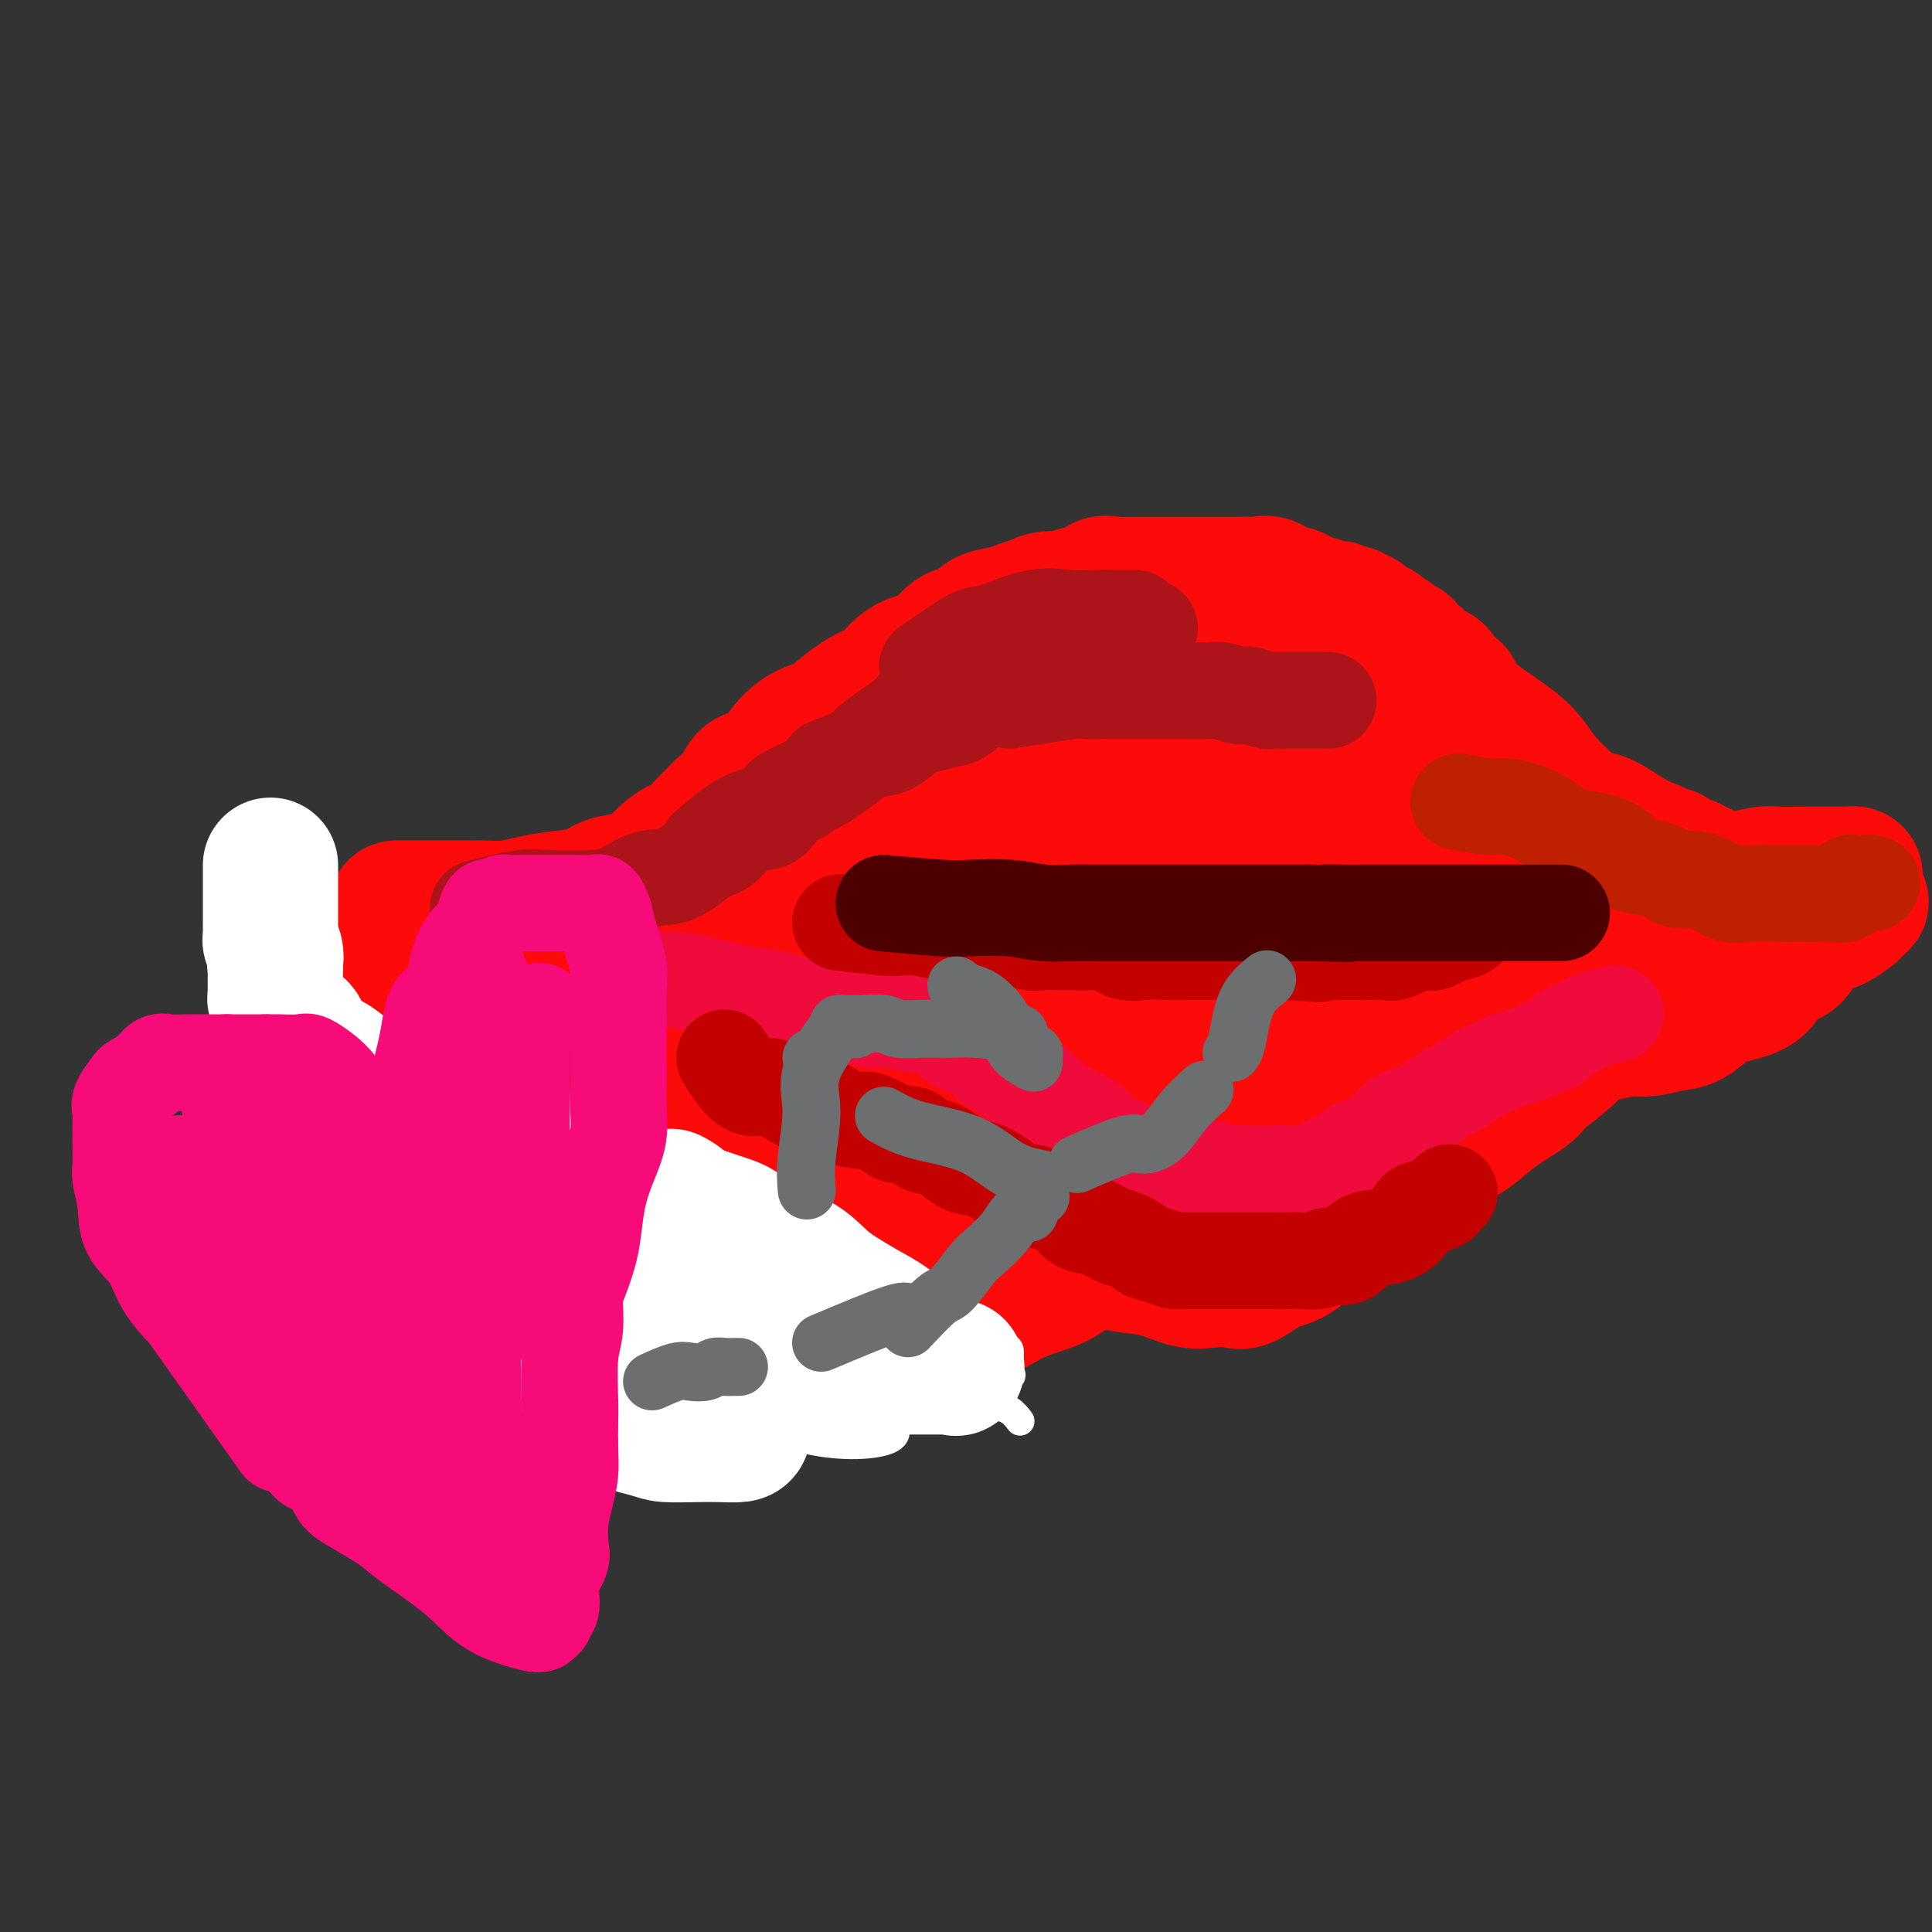 <svg viewBox='0 0 400 400' version='1.1' xmlns='http://www.w3.org/2000/svg' xmlns:xlink='http://www.w3.org/1999/xlink'><rect x="0" y="0" width="400" height="400" fill="#333333" stroke="none"/><g fill='none' stroke='#AD1419' stroke-width='20' stroke-linecap='round' stroke-linejoin='round'><path d='M116,201c3.352,-1.535 6.705,-3.070 9,-4c2.295,-0.930 3.533,-1.255 5,-2c1.467,-0.745 3.163,-1.911 5,-3c1.837,-1.089 3.814,-2.100 6,-3c2.186,-0.900 4.582,-1.687 6,-3c1.418,-1.313 1.859,-3.152 3,-4c1.141,-0.848 2.981,-0.706 4,-1c1.019,-0.294 1.218,-1.024 2,-2c0.782,-0.976 2.146,-2.197 3,-3c0.854,-0.803 1.196,-1.186 2,-2c0.804,-0.814 2.068,-2.057 3,-3c0.932,-0.943 1.532,-1.586 2,-2c0.468,-0.414 0.806,-0.600 1,-1c0.194,-0.400 0.245,-1.013 1,-2c0.755,-0.987 2.215,-2.348 3,-3c0.785,-0.652 0.894,-0.596 1,-1c0.106,-0.404 0.207,-1.267 1,-2c0.793,-0.733 2.278,-1.334 3,-2c0.722,-0.666 0.683,-1.397 1,-2c0.317,-0.603 0.992,-1.079 2,-2c1.008,-0.921 2.348,-2.286 3,-3c0.652,-0.714 0.615,-0.775 1,-1c0.385,-0.225 1.193,-0.612 2,-1'/><path d='M185,149c4.914,-5.051 1.698,-1.678 1,-1c-0.698,0.678 1.122,-1.339 2,-2c0.878,-0.661 0.815,0.033 1,0c0.185,-0.033 0.617,-0.793 1,-1c0.383,-0.207 0.716,0.141 1,0c0.284,-0.141 0.519,-0.770 1,-1c0.481,-0.230 1.206,-0.062 2,0c0.794,0.062 1.655,0.018 2,0c0.345,-0.018 0.172,-0.009 0,0'/></g>
<g fill='none' stroke='#FD0A0A' stroke-width='28' stroke-linecap='round' stroke-linejoin='round'><path d='M82,188c3.539,0.000 7.079,0.001 9,0c1.921,-0.001 2.224,-0.003 3,0c0.776,0.003 2.025,0.012 3,0c0.975,-0.012 1.675,-0.044 3,0c1.325,0.044 3.276,0.162 5,0c1.724,-0.162 3.220,-0.606 5,-1c1.780,-0.394 3.845,-0.737 6,-1c2.155,-0.263 4.400,-0.444 6,-1c1.600,-0.556 2.554,-1.487 4,-2c1.446,-0.513 3.383,-0.608 5,-1c1.617,-0.392 2.912,-1.081 4,-2c1.088,-0.919 1.968,-2.066 3,-3c1.032,-0.934 2.215,-1.653 3,-2c0.785,-0.347 1.173,-0.322 2,-1c0.827,-0.678 2.092,-2.060 3,-3c0.908,-0.940 1.457,-1.440 2,-2c0.543,-0.560 1.078,-1.181 2,-2c0.922,-0.819 2.230,-1.837 3,-3c0.770,-1.163 1.002,-2.472 2,-3c0.998,-0.528 2.762,-0.276 4,-1c1.238,-0.724 1.949,-2.426 3,-4c1.051,-1.574 2.443,-3.021 4,-4c1.557,-0.979 3.278,-1.489 5,-2'/><path d='M171,150c7.193,-5.757 5.176,-4.148 5,-4c-0.176,0.148 1.489,-1.164 3,-2c1.511,-0.836 2.870,-1.196 4,-2c1.130,-0.804 2.032,-2.050 3,-3c0.968,-0.950 2.001,-1.603 3,-2c0.999,-0.397 1.962,-0.539 3,-1c1.038,-0.461 2.149,-1.240 3,-2c0.851,-0.760 1.442,-1.499 2,-2c0.558,-0.501 1.083,-0.764 2,-1c0.917,-0.236 2.227,-0.444 3,-1c0.773,-0.556 1.010,-1.459 2,-2c0.990,-0.541 2.734,-0.718 4,-1c1.266,-0.282 2.053,-0.668 3,-1c0.947,-0.332 2.053,-0.609 3,-1c0.947,-0.391 1.733,-0.897 3,-1c1.267,-0.103 3.014,0.197 4,0c0.986,-0.197 1.209,-0.890 2,-1c0.791,-0.110 2.149,0.363 3,0c0.851,-0.363 1.195,-1.561 2,-2c0.805,-0.439 2.072,-0.118 3,0c0.928,0.118 1.518,0.031 2,0c0.482,-0.031 0.858,-0.008 2,0c1.142,0.008 3.052,0.002 4,0c0.948,-0.002 0.935,-0.001 2,0c1.065,0.001 3.209,0.000 4,0c0.791,-0.000 0.229,-0.000 1,0c0.771,0.000 2.875,0.000 4,0c1.125,-0.000 1.271,-0.000 2,0c0.729,0.000 2.043,0.000 3,0c0.957,-0.000 1.559,-0.000 2,0c0.441,0.000 0.720,0.000 1,0'/><path d='M258,121c5.214,0.032 3.250,0.113 3,0c-0.250,-0.113 1.214,-0.418 2,0c0.786,0.418 0.893,1.561 1,2c0.107,0.439 0.213,0.174 1,0c0.787,-0.174 2.256,-0.258 3,0c0.744,0.258 0.763,0.858 1,1c0.237,0.142 0.694,-0.172 1,0c0.306,0.172 0.463,0.831 1,1c0.537,0.169 1.455,-0.152 2,0c0.545,0.152 0.719,0.776 1,1c0.281,0.224 0.671,0.046 1,0c0.329,-0.046 0.599,0.039 1,0c0.401,-0.039 0.933,-0.202 1,0c0.067,0.202 -0.333,0.770 0,1c0.333,0.230 1.398,0.122 2,0c0.602,-0.122 0.743,-0.258 1,0c0.257,0.258 0.632,0.909 1,1c0.368,0.091 0.728,-0.378 1,0c0.272,0.378 0.454,1.603 1,2c0.546,0.397 1.455,-0.034 2,0c0.545,0.034 0.727,0.533 1,1c0.273,0.467 0.636,0.904 1,1c0.364,0.096 0.728,-0.147 1,0c0.272,0.147 0.451,0.683 1,1c0.549,0.317 1.467,0.415 2,1c0.533,0.585 0.682,1.658 1,2c0.318,0.342 0.805,-0.045 1,0c0.195,0.045 0.097,0.523 0,1'/><path d='M293,137c2.206,1.500 1.220,0.251 1,0c-0.220,-0.251 0.327,0.496 1,1c0.673,0.504 1.474,0.767 2,1c0.526,0.233 0.777,0.438 1,1c0.223,0.562 0.419,1.483 1,2c0.581,0.517 1.548,0.630 2,1c0.452,0.370 0.388,0.996 1,2c0.612,1.004 1.902,2.385 4,4c2.098,1.615 5.006,3.465 7,5c1.994,1.535 3.073,2.754 4,4c0.927,1.246 1.703,2.519 3,4c1.297,1.481 3.115,3.168 4,4c0.885,0.832 0.837,0.807 1,1c0.163,0.193 0.536,0.605 1,1c0.464,0.395 1.017,0.774 2,1c0.983,0.226 2.395,0.300 4,1c1.605,0.700 3.404,2.028 5,3c1.596,0.972 2.991,1.589 4,2c1.009,0.411 1.632,0.618 2,1c0.368,0.382 0.480,0.940 1,1c0.520,0.060 1.449,-0.376 2,0c0.551,0.376 0.725,1.565 1,2c0.275,0.435 0.651,0.117 1,0c0.349,-0.117 0.671,-0.033 1,0c0.329,0.033 0.664,0.017 1,0'/><path d='M350,179c3.589,1.946 0.563,1.310 0,1c-0.563,-0.310 1.338,-0.293 2,0c0.662,0.293 0.085,0.862 0,1c-0.085,0.138 0.323,-0.155 1,0c0.677,0.155 1.622,0.759 2,1c0.378,0.241 0.189,0.121 0,0'/><path d='M334,191c3.381,-2.591 6.761,-5.181 9,-6c2.239,-0.819 3.335,0.134 5,0c1.665,-0.134 3.899,-1.357 6,-2c2.101,-0.643 4.071,-0.708 6,-1c1.929,-0.292 3.818,-0.810 5,-1c1.182,-0.190 1.658,-0.051 3,0c1.342,0.051 3.550,0.014 5,0c1.450,-0.014 2.144,-0.005 3,0c0.856,0.005 1.876,0.004 3,0c1.124,-0.004 2.354,-0.013 3,0c0.646,0.013 0.708,0.049 1,0c0.292,-0.049 0.813,-0.182 1,0c0.187,0.182 0.040,0.678 0,1c-0.040,0.322 0.028,0.471 0,1c-0.028,0.529 -0.151,1.437 0,2c0.151,0.563 0.575,0.782 1,1'/><path d='M385,186c0.521,0.947 0.323,0.814 0,1c-0.323,0.186 -0.770,0.692 -1,1c-0.230,0.308 -0.244,0.417 -1,1c-0.756,0.583 -2.255,1.641 -3,2c-0.745,0.359 -0.734,0.019 -1,0c-0.266,-0.019 -0.807,0.281 -2,1c-1.193,0.719 -3.038,1.855 -4,3c-0.962,1.145 -1.040,2.297 -2,3c-0.960,0.703 -2.802,0.955 -4,2c-1.198,1.045 -1.754,2.881 -3,4c-1.246,1.119 -3.183,1.519 -5,2c-1.817,0.481 -3.513,1.042 -5,2c-1.487,0.958 -2.766,2.313 -4,3c-1.234,0.687 -2.425,0.706 -4,1c-1.575,0.294 -3.536,0.863 -5,1c-1.464,0.137 -2.431,-0.160 -4,0c-1.569,0.160 -3.741,0.775 -5,1c-1.259,0.225 -1.606,0.061 -3,0c-1.394,-0.061 -3.833,-0.018 -5,0c-1.167,0.018 -1.060,0.012 -2,0c-0.940,-0.012 -2.927,-0.031 -4,0c-1.073,0.031 -1.232,0.113 -2,0c-0.768,-0.113 -2.144,-0.422 -3,0c-0.856,0.422 -1.192,1.575 -2,2c-0.808,0.425 -2.088,0.121 -3,0c-0.912,-0.121 -1.456,-0.061 -2,0'/><path d='M306,216c-7.115,0.790 -2.901,0.264 -2,0c0.901,-0.264 -1.510,-0.268 -3,0c-1.490,0.268 -2.060,0.808 -3,1c-0.940,0.192 -2.251,0.038 -3,0c-0.749,-0.038 -0.935,0.041 -2,0c-1.065,-0.041 -3.009,-0.204 -4,0c-0.991,0.204 -1.029,0.773 -2,1c-0.971,0.227 -2.876,0.112 -4,0c-1.124,-0.112 -1.467,-0.222 -2,0c-0.533,0.222 -1.257,0.776 -2,1c-0.743,0.224 -1.505,0.119 -2,0c-0.495,-0.119 -0.721,-0.253 -1,0c-0.279,0.253 -0.610,0.894 -1,1c-0.390,0.106 -0.839,-0.323 -1,0c-0.161,0.323 -0.036,1.397 0,2c0.036,0.603 -0.018,0.736 0,1c0.018,0.264 0.108,0.658 0,1c-0.108,0.342 -0.414,0.630 -1,1c-0.586,0.370 -1.453,0.820 -2,1c-0.547,0.180 -0.773,0.090 -1,0'/><path d='M270,226c-1.077,1.418 -0.769,1.465 -1,2c-0.231,0.535 -1.002,1.560 -2,2c-0.998,0.440 -2.224,0.295 -3,1c-0.776,0.705 -1.103,2.258 -2,3c-0.897,0.742 -2.364,0.672 -3,1c-0.636,0.328 -0.440,1.054 -1,2c-0.560,0.946 -1.876,2.111 -3,3c-1.124,0.889 -2.055,1.502 -3,2c-0.945,0.498 -1.903,0.879 -3,2c-1.097,1.121 -2.333,2.980 -4,4c-1.667,1.020 -3.766,1.201 -5,2c-1.234,0.799 -1.604,2.218 -3,4c-1.396,1.782 -3.817,3.928 -6,5c-2.183,1.072 -4.129,1.070 -6,2c-1.871,0.930 -3.669,2.790 -6,4c-2.331,1.210 -5.197,1.768 -8,3c-2.803,1.232 -5.545,3.138 -8,4c-2.455,0.862 -4.623,0.680 -7,1c-2.377,0.320 -4.963,1.144 -8,2c-3.037,0.856 -6.527,1.746 -9,2c-2.473,0.254 -3.930,-0.128 -6,0c-2.070,0.128 -4.752,0.766 -7,1c-2.248,0.234 -4.063,0.063 -6,0c-1.937,-0.063 -3.998,-0.017 -6,0c-2.002,0.017 -3.946,0.005 -6,0c-2.054,-0.005 -4.218,-0.003 -6,0c-1.782,0.003 -3.182,0.006 -5,0c-1.818,-0.006 -4.054,-0.022 -6,0c-1.946,0.022 -3.601,0.083 -5,0c-1.399,-0.083 -2.543,-0.309 -4,-1c-1.457,-0.691 -3.229,-1.845 -5,-3'/><path d='M117,274c-2.312,-0.767 -3.591,-0.684 -5,-1c-1.409,-0.316 -2.947,-1.029 -4,-2c-1.053,-0.971 -1.621,-2.198 -3,-3c-1.379,-0.802 -3.568,-1.177 -5,-2c-1.432,-0.823 -2.106,-2.092 -3,-3c-0.894,-0.908 -2.007,-1.455 -3,-2c-0.993,-0.545 -1.864,-1.090 -3,-2c-1.136,-0.910 -2.535,-2.186 -4,-3c-1.465,-0.814 -2.994,-1.166 -4,-2c-1.006,-0.834 -1.488,-2.150 -2,-3c-0.512,-0.850 -1.053,-1.233 -2,-2c-0.947,-0.767 -2.299,-1.916 -3,-3c-0.701,-1.084 -0.751,-2.103 -1,-3c-0.249,-0.897 -0.696,-1.674 -1,-3c-0.304,-1.326 -0.463,-3.203 -1,-5c-0.537,-1.797 -1.450,-3.515 -2,-5c-0.550,-1.485 -0.736,-2.737 -1,-4c-0.264,-1.263 -0.607,-2.537 -1,-4c-0.393,-1.463 -0.837,-3.117 -1,-4c-0.163,-0.883 -0.045,-0.997 0,-2c0.045,-1.003 0.016,-2.896 0,-4c-0.016,-1.104 -0.018,-1.420 0,-2c0.018,-0.580 0.056,-1.423 0,-2c-0.056,-0.577 -0.207,-0.886 0,-1c0.207,-0.114 0.774,-0.033 1,0c0.226,0.033 0.113,0.016 0,0'/><path d='M80,205c1.991,0.880 3.983,1.760 5,2c1.017,0.240 1.060,-0.161 1,0c-0.060,0.161 -0.223,0.883 0,1c0.223,0.117 0.833,-0.371 1,0c0.167,0.371 -0.109,1.600 0,2c0.109,0.400 0.603,-0.029 1,0c0.397,0.029 0.699,0.514 1,1'/><path d='M89,211c1.794,0.884 1.779,0.095 2,0c0.221,-0.095 0.679,0.503 1,1c0.321,0.497 0.507,0.893 1,1c0.493,0.107 1.293,-0.073 2,0c0.707,0.073 1.319,0.401 2,1c0.681,0.599 1.429,1.469 2,2c0.571,0.531 0.965,0.724 2,1c1.035,0.276 2.712,0.637 4,1c1.288,0.363 2.187,0.728 3,1c0.813,0.272 1.538,0.451 3,1c1.462,0.549 3.660,1.466 5,2c1.340,0.534 1.822,0.683 3,1c1.178,0.317 3.052,0.802 5,1c1.948,0.198 3.969,0.110 5,0c1.031,-0.110 1.070,-0.241 2,0c0.930,0.241 2.750,0.856 4,1c1.250,0.144 1.930,-0.183 3,0c1.070,0.183 2.531,0.875 4,1c1.469,0.125 2.948,-0.317 4,0c1.052,0.317 1.678,1.392 3,2c1.322,0.608 3.340,0.748 5,1c1.660,0.252 2.964,0.616 4,1c1.036,0.384 1.805,0.787 3,1c1.195,0.213 2.815,0.235 4,1c1.185,0.765 1.933,2.273 3,3c1.067,0.727 2.451,0.674 4,1c1.549,0.326 3.263,1.032 5,2c1.737,0.968 3.496,2.198 5,3c1.504,0.802 2.751,1.178 4,2c1.249,0.822 2.500,2.092 4,3c1.500,0.908 3.250,1.454 5,2'/><path d='M195,248c5.106,2.911 2.871,2.188 3,2c0.129,-0.188 2.623,0.159 4,1c1.377,0.841 1.638,2.176 3,3c1.362,0.824 3.825,1.138 6,2c2.175,0.862 4.061,2.271 6,3c1.939,0.729 3.932,0.777 6,1c2.068,0.223 4.212,0.620 6,1c1.788,0.380 3.221,0.742 5,1c1.779,0.258 3.906,0.412 6,1c2.094,0.588 4.156,1.611 6,2c1.844,0.389 3.471,0.143 5,0c1.529,-0.143 2.959,-0.183 4,0c1.041,0.183 1.693,0.589 3,0c1.307,-0.589 3.268,-2.173 5,-3c1.732,-0.827 3.235,-0.896 5,-2c1.765,-1.104 3.793,-3.243 6,-5c2.207,-1.757 4.592,-3.132 6,-4c1.408,-0.868 1.840,-1.230 3,-2c1.160,-0.770 3.048,-1.950 5,-3c1.952,-1.050 3.967,-1.970 5,-3c1.033,-1.030 1.085,-2.168 2,-3c0.915,-0.832 2.693,-1.357 4,-2c1.307,-0.643 2.142,-1.406 3,-2c0.858,-0.594 1.737,-1.021 3,-2c1.263,-0.979 2.909,-2.512 5,-4c2.091,-1.488 4.625,-2.932 6,-4c1.375,-1.068 1.589,-1.758 3,-3c1.411,-1.242 4.017,-3.034 6,-5c1.983,-1.966 3.341,-4.106 5,-6c1.659,-1.894 3.617,-3.541 5,-5c1.383,-1.459 2.192,-2.729 3,-4'/><path d='M338,203c4.333,-4.476 4.167,-4.166 5,-5c0.833,-0.834 2.667,-2.811 4,-4c1.333,-1.189 2.167,-1.589 3,-2c0.833,-0.411 1.667,-0.832 2,-1c0.333,-0.168 0.167,-0.084 0,0'/><path d='M228,206c-7.417,-0.423 -14.834,-0.847 -20,-1c-5.166,-0.153 -8.081,-0.037 -11,0c-2.919,0.037 -5.843,-0.006 -9,0c-3.157,0.006 -6.547,0.063 -9,0c-2.453,-0.063 -3.970,-0.244 -5,-1c-1.030,-0.756 -1.574,-2.086 -2,-3c-0.426,-0.914 -0.733,-1.413 0,-3c0.733,-1.587 2.505,-4.263 7,-6c4.495,-1.737 11.713,-2.537 19,-3c7.287,-0.463 14.643,-0.590 22,0c7.357,0.590 14.713,1.895 20,3c5.287,1.105 8.503,2.008 11,3c2.497,0.992 4.275,2.073 5,3c0.725,0.927 0.398,1.701 0,3c-0.398,1.299 -0.867,3.124 -7,4c-6.133,0.876 -17.931,0.802 -29,1c-11.069,0.198 -21.408,0.670 -31,-2c-9.592,-2.670 -18.435,-8.480 -25,-11c-6.565,-2.520 -10.850,-1.751 -14,-2c-3.150,-0.249 -5.163,-1.516 -6,-2c-0.837,-0.484 -0.498,-0.183 -1,0c-0.502,0.183 -1.845,0.249 3,0c4.845,-0.249 15.877,-0.813 24,0c8.123,0.813 13.338,3.001 20,6c6.662,2.999 14.772,6.807 21,9c6.228,2.193 10.575,2.770 14,4c3.425,1.230 5.929,3.114 7,4c1.071,0.886 0.710,0.774 1,2c0.290,1.226 1.232,3.792 -4,5c-5.232,1.208 -16.638,1.060 -27,1c-10.362,-0.060 -19.681,-0.030 -29,0'/><path d='M173,220c-12.469,-0.043 -15.641,-0.650 -21,-3c-5.359,-2.350 -12.906,-6.444 -18,-9c-5.094,-2.556 -7.735,-3.574 -10,-5c-2.265,-1.426 -4.154,-3.258 -5,-5c-0.846,-1.742 -0.648,-3.393 -1,-5c-0.352,-1.607 -1.252,-3.171 2,-4c3.252,-0.829 10.657,-0.922 18,-1c7.343,-0.078 14.624,-0.142 21,1c6.376,1.142 11.848,3.489 26,9c14.152,5.511 36.985,14.185 48,19c11.015,4.815 10.211,5.771 10,7c-0.211,1.229 0.171,2.730 1,4c0.829,1.270 2.107,2.310 -3,3c-5.107,0.690 -16.597,1.029 -26,0c-9.403,-1.029 -16.719,-3.426 -27,-8c-10.281,-4.574 -23.527,-11.324 -32,-15c-8.473,-3.676 -12.172,-4.279 -16,-5c-3.828,-0.721 -7.784,-1.560 -12,-2c-4.216,-0.440 -8.693,-0.482 -8,0c0.693,0.482 6.557,1.487 14,2c7.443,0.513 16.464,0.534 27,1c10.536,0.466 22.587,1.377 34,3c11.413,1.623 22.188,3.957 33,6c10.812,2.043 21.661,3.795 30,5c8.339,1.205 14.168,1.863 19,2c4.832,0.137 8.666,-0.247 11,0c2.334,0.247 3.167,1.123 4,2'/><path d='M292,222c16.110,2.562 7.884,1.468 -1,1c-8.884,-0.468 -18.428,-0.309 -26,0c-7.572,0.309 -13.173,0.766 -20,1c-6.827,0.234 -14.879,0.243 -22,0c-7.121,-0.243 -13.312,-0.738 -19,-4c-5.688,-3.262 -10.875,-9.292 -14,-14c-3.125,-4.708 -4.188,-8.094 -5,-12c-0.812,-3.906 -1.373,-8.331 0,-12c1.373,-3.669 4.681,-6.582 9,-9c4.319,-2.418 9.650,-4.341 15,-5c5.350,-0.659 10.718,-0.055 16,0c5.282,0.055 10.476,-0.441 14,0c3.524,0.441 5.378,1.818 7,3c1.622,1.182 3.013,2.168 4,6c0.987,3.832 1.571,10.511 0,16c-1.571,5.489 -5.298,9.787 -10,14c-4.702,4.213 -10.380,8.340 -17,10c-6.620,1.660 -14.182,0.852 -19,0c-4.818,-0.852 -6.891,-1.747 -10,-5c-3.109,-3.253 -7.253,-8.865 -9,-14c-1.747,-5.135 -1.096,-9.793 0,-15c1.096,-5.207 2.637,-10.962 7,-16c4.363,-5.038 11.546,-9.360 18,-13c6.454,-3.640 12.178,-6.598 19,-8c6.822,-1.402 14.742,-1.248 22,-1c7.258,0.248 13.853,0.591 19,3c5.147,2.409 8.846,6.886 12,12c3.154,5.114 5.763,10.866 7,16c1.237,5.134 1.102,9.652 0,15c-1.102,5.348 -3.172,11.528 -7,16c-3.828,4.472 -9.414,7.236 -15,10'/><path d='M267,217c-6.442,2.224 -15.046,2.783 -24,0c-8.954,-2.783 -18.259,-8.908 -26,-17c-7.741,-8.092 -13.918,-18.152 -18,-25c-4.082,-6.848 -6.070,-10.483 -7,-14c-0.930,-3.517 -0.803,-6.917 -1,-9c-0.197,-2.083 -0.720,-2.849 1,-4c1.720,-1.151 5.681,-2.689 13,-3c7.319,-0.311 17.994,0.603 27,3c9.006,2.397 16.342,6.276 23,10c6.658,3.724 12.637,7.293 19,11c6.363,3.707 13.108,7.551 18,11c4.892,3.449 7.930,6.504 10,9c2.070,2.496 3.172,4.434 4,6c0.828,1.566 1.381,2.761 0,5c-1.381,2.239 -4.697,5.524 -11,7c-6.303,1.476 -15.593,1.143 -25,0c-9.407,-1.143 -18.931,-3.098 -26,-6c-7.069,-2.902 -11.683,-6.753 -15,-9c-3.317,-2.247 -5.338,-2.890 -6,-4c-0.662,-1.110 0.036,-2.686 0,-5c-0.036,-2.314 -0.805,-5.366 5,-7c5.805,-1.634 18.185,-1.849 27,-2c8.815,-0.151 14.067,-0.238 21,0c6.933,0.238 15.547,0.803 22,2c6.453,1.197 10.743,3.028 14,5c3.257,1.972 5.479,4.084 7,6c1.521,1.916 2.341,3.635 3,6c0.659,2.365 1.156,5.376 0,8c-1.156,2.624 -3.965,4.860 -9,7c-5.035,2.140 -12.296,4.183 -21,4c-8.704,-0.183 -18.852,-2.591 -29,-5'/><path d='M263,207c-8.092,-3.063 -13.822,-8.219 -18,-12c-4.178,-3.781 -6.805,-6.187 -8,-8c-1.195,-1.813 -0.959,-3.035 -2,-5c-1.041,-1.965 -3.360,-4.674 0,-6c3.360,-1.326 12.399,-1.268 22,-1c9.601,0.268 19.765,0.746 28,2c8.235,1.254 14.542,3.283 20,5c5.458,1.717 10.069,3.122 14,4c3.931,0.878 7.183,1.230 9,2c1.817,0.770 2.198,1.959 3,3c0.802,1.041 2.023,1.934 0,3c-2.023,1.066 -7.290,2.303 -15,3c-7.710,0.697 -17.862,0.853 -29,0c-11.138,-0.853 -23.263,-2.714 -34,-5c-10.737,-2.286 -20.086,-4.998 -28,-7c-7.914,-2.002 -14.392,-3.295 -20,-4c-5.608,-0.705 -10.347,-0.824 -14,-1c-3.653,-0.176 -6.221,-0.411 -8,-1c-1.779,-0.589 -2.769,-1.531 -4,-2c-1.231,-0.469 -2.704,-0.463 -1,0c1.704,0.463 6.584,1.384 11,3c4.416,1.616 8.369,3.929 12,6c3.631,2.071 6.941,3.902 9,5c2.059,1.098 2.867,1.465 4,2c1.133,0.535 2.590,1.239 3,2c0.410,0.761 -0.227,1.580 0,2c0.227,0.420 1.319,0.443 -1,1c-2.319,0.557 -8.047,1.650 -14,0c-5.953,-1.650 -12.129,-6.043 -17,-9c-4.871,-2.957 -8.435,-4.479 -12,-6'/><path d='M173,183c-5.794,-3.058 -5.778,-3.202 -7,-4c-1.222,-0.798 -3.680,-2.250 -6,-4c-2.320,-1.750 -4.501,-3.797 -6,-5c-1.499,-1.203 -2.317,-1.563 -1,-2c1.317,-0.437 4.769,-0.950 9,0c4.231,0.950 9.239,3.362 14,5c4.761,1.638 9.273,2.503 13,4c3.727,1.497 6.670,3.628 10,5c3.330,1.372 7.047,1.986 10,3c2.953,1.014 5.141,2.427 7,4c1.859,1.573 3.388,3.307 4,4c0.612,0.693 0.306,0.347 0,0'/></g>
<g fill='none' stroke='#4E0000' stroke-width='6' stroke-linecap='round' stroke-linejoin='round'><path d='M129,198c4.874,0.959 9.748,1.917 12,3c2.252,1.083 1.882,2.290 3,3c1.118,0.710 3.725,0.922 6,1c2.275,0.078 4.217,0.021 6,0c1.783,-0.021 3.407,-0.006 5,0c1.593,0.006 3.156,0.002 4,0c0.844,-0.002 0.968,-0.000 2,0c1.032,0.000 2.972,0.000 4,0c1.028,-0.000 1.144,-0.001 2,0c0.856,0.001 2.451,0.004 4,0c1.549,-0.004 3.050,-0.014 5,0c1.950,0.014 4.347,0.053 6,0c1.653,-0.053 2.560,-0.199 4,-1c1.440,-0.801 3.412,-2.257 5,-3c1.588,-0.743 2.791,-0.771 4,-1c1.209,-0.229 2.423,-0.657 4,-1c1.577,-0.343 3.516,-0.600 5,-1c1.484,-0.400 2.511,-0.942 4,-1c1.489,-0.058 3.439,0.369 5,0c1.561,-0.369 2.732,-1.534 4,-2c1.268,-0.466 2.634,-0.233 4,0'/><path d='M227,195c6.940,-1.724 4.789,-1.034 5,-1c0.211,0.034 2.783,-0.587 5,-1c2.217,-0.413 4.079,-0.619 6,-1c1.921,-0.381 3.902,-0.938 6,-1c2.098,-0.062 4.315,0.372 6,0c1.685,-0.372 2.839,-1.550 4,-2c1.161,-0.450 2.328,-0.173 4,0c1.672,0.173 3.849,0.243 5,0c1.151,-0.243 1.275,-0.797 2,-1c0.725,-0.203 2.052,-0.054 3,0c0.948,0.054 1.517,0.015 2,0c0.483,-0.015 0.880,-0.005 2,0c1.120,0.005 2.961,0.006 4,0c1.039,-0.006 1.274,-0.018 2,0c0.726,0.018 1.941,0.065 3,0c1.059,-0.065 1.961,-0.243 3,0c1.039,0.243 2.216,0.906 3,1c0.784,0.094 1.177,-0.382 2,0c0.823,0.382 2.077,1.623 3,2c0.923,0.377 1.515,-0.109 2,0c0.485,0.109 0.862,0.814 1,1c0.138,0.186 0.038,-0.146 1,0c0.962,0.146 2.987,0.771 4,1c1.013,0.229 1.016,0.061 2,0c0.984,-0.061 2.950,-0.016 4,0c1.050,0.016 1.184,0.004 2,0c0.816,-0.004 2.315,-0.001 3,0c0.685,0.001 0.555,0.000 1,0c0.445,-0.000 1.466,-0.000 2,0c0.534,0.000 0.581,0.000 1,0c0.419,-0.000 1.209,-0.000 2,0'/><path d='M322,193c8.167,0.833 4.083,0.417 0,0'/></g>
<g fill='none' stroke='#FFFFFF' stroke-width='6' stroke-linecap='round' stroke-linejoin='round'><path d='M64,226c3.336,3.406 6.672,6.811 9,9c2.328,2.189 3.649,3.161 6,5c2.351,1.839 5.731,4.545 9,7c3.269,2.455 6.425,4.659 10,7c3.575,2.341 7.569,4.820 13,7c5.431,2.180 12.300,4.061 18,6c5.700,1.939 10.233,3.936 15,6c4.767,2.064 9.768,4.197 15,6c5.232,1.803 10.694,3.278 15,4c4.306,0.722 7.454,0.693 9,1c1.546,0.307 1.489,0.951 3,1c1.511,0.049 4.589,-0.497 3,0c-1.589,0.497 -7.846,2.038 -12,3c-4.154,0.962 -6.203,1.344 -11,2c-4.797,0.656 -12.340,1.584 -19,0c-6.660,-1.584 -12.438,-5.682 -18,-10c-5.562,-4.318 -10.908,-8.856 -16,-14c-5.092,-5.144 -9.928,-10.895 -13,-15c-3.072,-4.105 -4.378,-6.564 -6,-10c-1.622,-3.436 -3.558,-7.849 -5,-10c-1.442,-2.151 -2.388,-2.041 -3,-3c-0.612,-0.959 -0.889,-2.988 -1,-4c-0.111,-1.012 -0.055,-1.006 0,-1'/><path d='M85,223c-2.284,-4.124 -0.496,-0.435 1,1c1.496,1.435 2.698,0.614 6,2c3.302,1.386 8.704,4.977 14,8c5.296,3.023 10.487,5.476 16,9c5.513,3.524 11.348,8.117 15,11c3.652,2.883 5.122,4.055 7,6c1.878,1.945 4.164,4.662 6,6c1.836,1.338 3.222,1.296 4,2c0.778,0.704 0.950,2.154 1,3c0.050,0.846 -0.020,1.088 0,1c0.020,-0.088 0.130,-0.506 -3,0c-3.130,0.506 -9.499,1.935 -18,0c-8.501,-1.935 -19.132,-7.235 -26,-11c-6.868,-3.765 -9.972,-5.995 -13,-8c-3.028,-2.005 -5.979,-3.784 -8,-5c-2.021,-1.216 -3.113,-1.868 -4,-2c-0.887,-0.132 -1.568,0.256 -2,0c-0.432,-0.256 -0.614,-1.156 0,-2c0.614,-0.844 2.024,-1.634 6,0c3.976,1.634 10.519,5.691 17,10c6.481,4.309 12.901,8.871 18,13c5.099,4.129 8.878,7.825 12,10c3.122,2.175 5.588,2.829 7,4c1.412,1.171 1.770,2.860 2,4c0.230,1.140 0.331,1.730 1,3c0.669,1.270 1.905,3.220 -1,4c-2.905,0.780 -9.953,0.390 -17,0'/><path d='M126,292c-6.033,-0.001 -12.615,-0.005 -18,-2c-5.385,-1.995 -9.572,-5.981 -13,-9c-3.428,-3.019 -6.099,-5.071 -8,-7c-1.901,-1.929 -3.034,-3.736 -4,-6c-0.966,-2.264 -1.765,-4.986 -2,-7c-0.235,-2.014 0.095,-3.321 0,-4c-0.095,-0.679 -0.614,-0.732 1,-1c1.614,-0.268 5.361,-0.752 10,0c4.639,0.752 10.169,2.739 16,6c5.831,3.261 11.964,7.794 18,12c6.036,4.206 11.975,8.084 17,12c5.025,3.916 9.136,7.868 11,10c1.864,2.132 1.481,2.443 0,3c-1.481,0.557 -4.059,1.359 -10,0c-5.941,-1.359 -15.244,-4.879 -22,-9c-6.756,-4.121 -10.966,-8.844 -14,-12c-3.034,-3.156 -4.893,-4.746 -6,-6c-1.107,-1.254 -1.464,-2.172 -2,-3c-0.536,-0.828 -1.253,-1.567 0,-2c1.253,-0.433 4.476,-0.561 10,-1c5.524,-0.439 13.351,-1.191 21,0c7.649,1.191 15.122,4.323 21,7c5.878,2.677 10.161,4.898 14,7c3.839,2.102 7.233,4.083 10,6c2.767,1.917 4.907,3.768 6,5c1.093,1.232 1.138,1.846 2,3c0.862,1.154 2.540,2.849 0,4c-2.540,1.151 -9.297,1.757 -17,0c-7.703,-1.757 -16.351,-5.879 -25,-10'/><path d='M142,288c-7.306,-3.359 -13.072,-6.757 -18,-10c-4.928,-3.243 -9.018,-6.330 -12,-9c-2.982,-2.670 -4.856,-4.924 -6,-6c-1.144,-1.076 -1.558,-0.975 -2,-2c-0.442,-1.025 -0.910,-3.176 0,-4c0.910,-0.824 3.200,-0.321 8,0c4.800,0.321 12.109,0.461 19,2c6.891,1.539 13.363,4.476 19,7c5.637,2.524 10.438,4.636 15,6c4.562,1.364 8.886,1.979 12,3c3.114,1.021 5.018,2.447 7,4c1.982,1.553 4.044,3.233 5,4c0.956,0.767 0.808,0.622 0,1c-0.808,0.378 -2.275,1.278 -7,0c-4.725,-1.278 -12.706,-4.734 -20,-9c-7.294,-4.266 -13.899,-9.343 -18,-12c-4.101,-2.657 -5.697,-2.895 -7,-4c-1.303,-1.105 -2.312,-3.077 -3,-4c-0.688,-0.923 -1.056,-0.797 -2,-1c-0.944,-0.203 -2.466,-0.734 0,-1c2.466,-0.266 8.918,-0.269 14,0c5.082,0.269 8.794,0.808 13,2c4.206,1.192 8.907,3.037 14,5c5.093,1.963 10.579,4.043 15,6c4.421,1.957 7.778,3.791 11,6c3.222,2.209 6.309,4.794 8,6c1.691,1.206 1.986,1.033 2,2c0.014,0.967 -0.254,3.074 0,4c0.254,0.926 1.030,0.672 -1,1c-2.030,0.328 -6.866,1.236 -14,0c-7.134,-1.236 -16.567,-4.618 -26,-8'/><path d='M168,277c-6.760,-3.140 -10.661,-6.990 -14,-9c-3.339,-2.010 -6.118,-2.181 -8,-3c-1.882,-0.819 -2.869,-2.285 -4,-3c-1.131,-0.715 -2.407,-0.680 -2,-1c0.407,-0.320 2.496,-0.997 7,0c4.504,0.997 11.423,3.666 18,7c6.577,3.334 12.813,7.331 18,10c5.187,2.669 9.323,4.008 13,6c3.677,1.992 6.893,4.637 9,6c2.107,1.363 3.106,1.444 4,2c0.894,0.556 1.684,1.587 2,2c0.316,0.413 0.158,0.206 0,0'/></g>
<g fill='none' stroke='#FFFFFF' stroke-width='28' stroke-linecap='round' stroke-linejoin='round'><path d='M49,242c3.754,4.459 7.507,8.918 9,11c1.493,2.082 0.725,1.785 1,2c0.275,0.215 1.594,0.940 3,2c1.406,1.060 2.898,2.453 5,4c2.102,1.547 4.815,3.246 7,5c2.185,1.754 3.844,3.563 6,5c2.156,1.437 4.809,2.503 8,4c3.191,1.497 6.921,3.427 9,5c2.079,1.573 2.507,2.789 5,4c2.493,1.211 7.051,2.415 11,4c3.949,1.585 7.290,3.549 11,5c3.710,1.451 7.789,2.389 10,3c2.211,0.611 2.553,0.894 4,1c1.447,0.106 3.998,0.036 6,0c2.002,-0.036 3.453,-0.037 5,0c1.547,0.037 3.188,0.113 4,0c0.812,-0.113 0.796,-0.415 1,-1c0.204,-0.585 0.630,-1.453 0,-2c-0.630,-0.547 -2.315,-0.774 -4,-1'/><path d='M150,293c-2.645,-1.027 -7.257,-3.095 -12,-6c-4.743,-2.905 -9.619,-6.647 -14,-10c-4.381,-3.353 -8.269,-6.318 -12,-9c-3.731,-2.682 -7.306,-5.083 -10,-7c-2.694,-1.917 -4.509,-3.352 -7,-5c-2.491,-1.648 -5.659,-3.510 -8,-5c-2.341,-1.490 -3.856,-2.609 -6,-4c-2.144,-1.391 -4.917,-3.054 -7,-5c-2.083,-1.946 -3.477,-4.175 -5,-6c-1.523,-1.825 -3.176,-3.245 -5,-5c-1.824,-1.755 -3.818,-3.844 -5,-5c-1.182,-1.156 -1.553,-1.379 -2,-2c-0.447,-0.621 -0.969,-1.639 -1,-2c-0.031,-0.361 0.430,-0.064 1,0c0.570,0.064 1.249,-0.103 2,0c0.751,0.103 1.575,0.478 3,1c1.425,0.522 3.451,1.192 5,2c1.549,0.808 2.622,1.752 4,3c1.378,1.248 3.060,2.798 5,4c1.940,1.202 4.136,2.057 6,3c1.864,0.943 3.396,1.975 5,3c1.604,1.025 3.281,2.045 5,3c1.719,0.955 3.480,1.847 5,3c1.520,1.153 2.799,2.567 5,4c2.201,1.433 5.323,2.886 9,5c3.677,2.114 7.908,4.890 11,7c3.092,2.110 5.046,3.555 7,5'/><path d='M129,265c10.429,6.436 5.502,2.525 5,2c-0.502,-0.525 3.422,2.334 6,4c2.578,1.666 3.811,2.139 6,3c2.189,0.861 5.335,2.112 8,3c2.665,0.888 4.849,1.415 7,2c2.151,0.585 4.267,1.229 7,2c2.733,0.771 6.082,1.671 8,2c1.918,0.329 2.404,0.088 4,0c1.596,-0.088 4.301,-0.024 6,0c1.699,0.024 2.391,0.007 3,0c0.609,-0.007 1.133,-0.002 2,0c0.867,0.002 2.075,0.003 3,0c0.925,-0.003 1.565,-0.011 2,0c0.435,0.011 0.663,0.041 1,0c0.337,-0.041 0.783,-0.153 1,0c0.217,0.153 0.205,0.572 -1,0c-1.205,-0.572 -3.603,-2.134 -5,-3c-1.397,-0.866 -1.793,-1.034 -3,-2c-1.207,-0.966 -3.223,-2.728 -5,-4c-1.777,-1.272 -3.314,-2.054 -5,-3c-1.686,-0.946 -3.522,-2.057 -5,-3c-1.478,-0.943 -2.599,-1.719 -4,-3c-1.401,-1.281 -3.083,-3.067 -5,-4c-1.917,-0.933 -4.071,-1.013 -6,-2c-1.929,-0.987 -3.635,-2.881 -5,-4c-1.365,-1.119 -2.390,-1.463 -4,-2c-1.610,-0.537 -3.805,-1.269 -6,-2'/><path d='M144,251c-8.648,-5.356 -3.768,-2.748 -3,-2c0.768,0.748 -2.575,-0.366 -5,-1c-2.425,-0.634 -3.931,-0.789 -5,-1c-1.069,-0.211 -1.702,-0.479 -3,-1c-1.298,-0.521 -3.262,-1.296 -5,-2c-1.738,-0.704 -3.251,-1.336 -5,-2c-1.749,-0.664 -3.736,-1.361 -5,-2c-1.264,-0.639 -1.806,-1.222 -3,-2c-1.194,-0.778 -3.038,-1.753 -4,-2c-0.962,-0.247 -1.040,0.232 -2,0c-0.960,-0.232 -2.802,-1.176 -4,-2c-1.198,-0.824 -1.751,-1.528 -3,-2c-1.249,-0.472 -3.195,-0.711 -5,-1c-1.805,-0.289 -3.468,-0.628 -5,-1c-1.532,-0.372 -2.932,-0.776 -4,-1c-1.068,-0.224 -1.804,-0.268 -3,-1c-1.196,-0.732 -2.853,-2.151 -4,-3c-1.147,-0.849 -1.785,-1.129 -3,-2c-1.215,-0.871 -3.006,-2.335 -4,-3c-0.994,-0.665 -1.191,-0.533 -2,-1c-0.809,-0.467 -2.230,-1.533 -3,-2c-0.770,-0.467 -0.890,-0.335 -1,-1c-0.110,-0.665 -0.212,-2.129 -1,-3c-0.788,-0.871 -2.264,-1.150 -3,-2c-0.736,-0.850 -0.733,-2.269 -1,-3c-0.267,-0.731 -0.804,-0.772 -1,-1c-0.196,-0.228 -0.053,-0.644 0,-1c0.053,-0.356 0.014,-0.652 0,-1c-0.014,-0.348 -0.004,-0.748 0,-1c0.004,-0.252 0.001,-0.358 0,-1c-0.001,-0.642 -0.001,-1.821 0,-3'/><path d='M57,200c-0.326,-1.835 -0.140,-0.923 0,-1c0.140,-0.077 0.234,-1.142 0,-2c-0.234,-0.858 -0.795,-1.510 -1,-2c-0.205,-0.490 -0.055,-0.819 0,-1c0.055,-0.181 0.015,-0.213 0,-1c-0.015,-0.787 -0.004,-2.327 0,-5c0.004,-2.673 0.001,-6.478 0,-8c-0.001,-1.522 -0.001,-0.761 0,0'/></g>
<g fill='none' stroke='#AD1419' stroke-width='4' stroke-linecap='round' stroke-linejoin='round'><path d='M92,188c1.919,-0.423 3.838,-0.846 5,-1c1.162,-0.154 1.568,-0.040 2,0c0.432,0.040 0.891,0.007 2,0c1.109,-0.007 2.868,0.013 4,0c1.132,-0.013 1.635,-0.058 3,0c1.365,0.058 3.590,0.219 5,0c1.410,-0.219 2.005,-0.819 3,-1c0.995,-0.181 2.389,0.056 3,0c0.611,-0.056 0.439,-0.407 1,-1c0.561,-0.593 1.856,-1.430 3,-2c1.144,-0.570 2.138,-0.874 3,-1c0.862,-0.126 1.591,-0.075 3,-1c1.409,-0.925 3.499,-2.824 5,-4c1.501,-1.176 2.414,-1.627 4,-3c1.586,-1.373 3.846,-3.669 6,-5c2.154,-1.331 4.203,-1.697 6,-3c1.797,-1.303 3.344,-3.542 5,-5c1.656,-1.458 3.422,-2.134 5,-3c1.578,-0.866 2.969,-1.923 4,-3c1.031,-1.077 1.701,-2.175 3,-3c1.299,-0.825 3.228,-1.379 5,-2c1.772,-0.621 3.386,-1.311 5,-2'/><path d='M177,148c9.482,-6.416 4.187,-3.457 3,-3c-1.187,0.457 1.735,-1.587 4,-3c2.265,-1.413 3.874,-2.196 5,-3c1.126,-0.804 1.770,-1.630 3,-2c1.230,-0.370 3.047,-0.283 4,-1c0.953,-0.717 1.042,-2.237 2,-3c0.958,-0.763 2.784,-0.768 4,-1c1.216,-0.232 1.822,-0.689 3,-1c1.178,-0.311 2.928,-0.476 4,-1c1.072,-0.524 1.465,-1.408 2,-2c0.535,-0.592 1.212,-0.891 2,-1c0.788,-0.109 1.685,-0.029 2,0c0.315,0.029 0.046,0.008 1,0c0.954,-0.008 3.130,-0.002 4,0c0.870,0.002 0.435,0.001 0,0'/></g>
<g fill='none' stroke='#AD1419' stroke-width='20' stroke-linecap='round' stroke-linejoin='round'><path d='M99,188c3.329,-0.844 6.657,-1.687 9,-2c2.343,-0.313 3.699,-0.094 6,0c2.301,0.094 5.546,0.064 8,0c2.454,-0.064 4.116,-0.160 6,-1c1.884,-0.840 3.990,-2.422 6,-3c2.010,-0.578 3.925,-0.153 6,-1c2.075,-0.847 4.312,-2.968 6,-4c1.688,-1.032 2.828,-0.976 4,-2c1.172,-1.024 2.376,-3.128 4,-4c1.624,-0.872 3.669,-0.512 5,-1c1.331,-0.488 1.949,-1.824 3,-3c1.051,-1.176 2.535,-2.191 4,-3c1.465,-0.809 2.912,-1.413 4,-2c1.088,-0.587 1.817,-1.157 3,-2c1.183,-0.843 2.818,-1.959 4,-3c1.182,-1.041 1.909,-2.007 3,-3c1.091,-0.993 2.545,-2.014 4,-3c1.455,-0.986 2.909,-1.938 4,-3c1.091,-1.062 1.818,-2.233 3,-3c1.182,-0.767 2.818,-1.130 4,-2c1.182,-0.870 1.909,-2.249 3,-3c1.091,-0.751 2.545,-0.876 4,-1'/><path d='M202,139c10.049,-6.958 4.172,-3.353 3,-2c-1.172,1.353 2.362,0.454 4,0c1.638,-0.454 1.380,-0.461 2,-1c0.620,-0.539 2.116,-1.608 3,-2c0.884,-0.392 1.154,-0.105 2,0c0.846,0.105 2.269,0.028 3,0c0.731,-0.028 0.770,-0.008 1,0c0.230,0.008 0.649,0.002 1,0c0.351,-0.002 0.633,-0.001 1,0c0.367,0.001 0.819,0.000 1,0c0.181,-0.000 0.090,-0.000 0,0'/><path d='M192,138c3.577,-2.514 7.155,-5.027 9,-6c1.845,-0.973 1.958,-0.404 4,-1c2.042,-0.596 6.014,-2.356 9,-3c2.986,-0.644 4.986,-0.173 7,0c2.014,0.173 4.042,0.046 6,0c1.958,-0.046 3.844,-0.012 5,0c1.156,0.012 1.580,0.003 2,0c0.420,-0.003 0.834,-0.001 1,0c0.166,0.001 0.083,0.000 0,0'/><path d='M238,130c-2.684,1.275 -5.369,2.551 -7,3c-1.631,0.449 -2.210,0.073 -3,0c-0.790,-0.073 -1.792,0.159 -3,1c-1.208,0.841 -2.623,2.293 -4,3c-1.377,0.707 -2.718,0.669 -4,1c-1.282,0.331 -2.505,1.030 -4,2c-1.495,0.970 -3.261,2.211 -5,3c-1.739,0.789 -3.451,1.127 -5,2c-1.549,0.873 -2.936,2.283 -4,3c-1.064,0.717 -1.806,0.742 -3,1c-1.194,0.258 -2.839,0.751 -4,1c-1.161,0.249 -1.838,0.255 -3,1c-1.162,0.745 -2.810,2.230 -4,3c-1.190,0.770 -1.924,0.825 -3,1c-1.076,0.175 -2.495,0.470 -4,1c-1.505,0.530 -3.098,1.297 -4,2c-0.902,0.703 -1.115,1.344 -2,2c-0.885,0.656 -2.443,1.328 -4,2'/><path d='M168,162c-11.048,5.250 -3.669,2.374 -2,2c1.669,-0.374 -2.373,1.753 -5,3c-2.627,1.247 -3.838,1.613 -5,2c-1.162,0.387 -2.274,0.797 -4,2c-1.726,1.203 -4.064,3.201 -5,4c-0.936,0.799 -0.468,0.400 0,0'/><path d='M209,145c5.205,-0.845 10.410,-1.691 13,-2c2.590,-0.309 2.566,-0.083 3,0c0.434,0.083 1.327,0.022 2,0c0.673,-0.022 1.125,-0.006 2,0c0.875,0.006 2.173,0.002 3,0c0.827,-0.002 1.184,-0.000 2,0c0.816,0.000 2.093,0.000 3,0c0.907,-0.000 1.446,-0.000 2,0c0.554,0.000 1.124,0.000 2,0c0.876,-0.000 2.058,-0.001 3,0c0.942,0.001 1.645,0.004 2,0c0.355,-0.004 0.361,-0.015 1,0c0.639,0.015 1.909,0.056 3,0c1.091,-0.056 2.002,-0.207 3,0c0.998,0.207 2.085,0.774 3,1c0.915,0.226 1.660,0.113 2,0c0.340,-0.113 0.276,-0.226 1,0c0.724,0.226 2.235,0.793 3,1c0.765,0.207 0.783,0.056 1,0c0.217,-0.056 0.633,-0.016 1,0c0.367,0.016 0.683,0.008 1,0'/><path d='M265,145c8.999,0.000 3.496,0.000 2,0c-1.496,0.000 1.014,0.000 2,0c0.986,0.000 0.446,0.000 1,0c0.554,0.000 2.200,0.000 3,0c0.800,0.000 0.754,0.000 1,0c0.246,0.000 0.785,0.000 1,0c0.215,0.000 0.108,0.000 0,0'/></g>
<g fill='none' stroke='#F00B3D' stroke-width='20' stroke-linecap='round' stroke-linejoin='round'><path d='M129,199c1.861,1.684 3.722,3.368 5,4c1.278,0.632 1.974,0.211 3,0c1.026,-0.211 2.381,-0.212 4,0c1.619,0.212 3.502,0.635 5,1c1.498,0.365 2.613,0.670 4,1c1.387,0.330 3.047,0.685 5,1c1.953,0.315 4.200,0.591 6,1c1.800,0.409 3.153,0.950 5,1c1.847,0.050 4.190,-0.393 6,0c1.810,0.393 3.089,1.621 4,2c0.911,0.379 1.456,-0.091 2,0c0.544,0.091 1.088,0.741 2,1c0.912,0.259 2.191,0.125 3,0c0.809,-0.125 1.147,-0.242 2,0c0.853,0.242 2.219,0.842 3,1c0.781,0.158 0.975,-0.126 2,0c1.025,0.126 2.880,0.664 4,1c1.120,0.336 1.507,0.472 2,1c0.493,0.528 1.094,1.450 2,2c0.906,0.550 2.116,0.729 3,1c0.884,0.271 1.442,0.636 2,1'/><path d='M203,218c5.104,1.907 2.364,1.675 2,2c-0.364,0.325 1.650,1.208 3,2c1.350,0.792 2.038,1.493 3,2c0.962,0.507 2.197,0.818 3,1c0.803,0.182 1.173,0.233 2,1c0.827,0.767 2.110,2.250 3,3c0.890,0.750 1.388,0.768 2,1c0.612,0.232 1.337,0.679 2,1c0.663,0.321 1.263,0.516 2,1c0.737,0.484 1.612,1.256 2,2c0.388,0.744 0.289,1.461 1,2c0.711,0.539 2.230,0.900 3,1c0.770,0.100 0.790,-0.060 1,0c0.210,0.060 0.611,0.341 1,1c0.389,0.659 0.765,1.697 1,2c0.235,0.303 0.330,-0.129 1,0c0.670,0.129 1.916,0.818 3,1c1.084,0.182 2.004,-0.144 3,0c0.996,0.144 2.066,0.756 3,1c0.934,0.244 1.732,0.118 3,0c1.268,-0.118 3.007,-0.228 4,0c0.993,0.228 1.239,0.793 2,1c0.761,0.207 2.036,0.056 3,0c0.964,-0.056 1.616,-0.015 2,0c0.384,0.015 0.499,0.006 1,0c0.501,-0.006 1.388,-0.007 2,0c0.612,0.007 0.947,0.022 2,0c1.053,-0.022 2.822,-0.083 4,0c1.178,0.083 1.765,0.309 3,0c1.235,-0.309 3.117,-1.155 5,-2'/><path d='M275,241c7.141,-0.461 4.493,-2.115 5,-3c0.507,-0.885 4.170,-1.001 6,-2c1.830,-0.999 1.826,-2.883 3,-4c1.174,-1.117 3.526,-1.469 5,-2c1.474,-0.531 2.070,-1.240 3,-2c0.930,-0.760 2.195,-1.569 3,-2c0.805,-0.431 1.149,-0.483 2,-1c0.851,-0.517 2.210,-1.501 3,-2c0.790,-0.499 1.012,-0.515 2,-1c0.988,-0.485 2.744,-1.438 4,-2c1.256,-0.562 2.013,-0.732 3,-1c0.987,-0.268 2.204,-0.635 3,-1c0.796,-0.365 1.173,-0.728 2,-1c0.827,-0.272 2.106,-0.454 3,-1c0.894,-0.546 1.403,-1.456 2,-2c0.597,-0.544 1.281,-0.720 2,-1c0.719,-0.280 1.471,-0.663 2,-1c0.529,-0.337 0.835,-0.629 2,-1c1.165,-0.371 3.190,-0.820 4,-1c0.810,-0.180 0.405,-0.090 0,0'/></g>
<g fill='none' stroke='#BF2001' stroke-width='20' stroke-linecap='round' stroke-linejoin='round'><path d='M302,166c2.180,0.443 4.361,0.886 6,1c1.639,0.114 2.737,-0.100 4,0c1.263,0.100 2.691,0.515 4,1c1.309,0.485 2.498,1.041 4,2c1.502,0.959 3.318,2.322 5,3c1.682,0.678 3.230,0.673 5,1c1.770,0.327 3.761,0.987 5,2c1.239,1.013 1.727,2.378 3,3c1.273,0.622 3.330,0.500 5,1c1.670,0.500 2.952,1.623 4,2c1.048,0.377 1.862,0.010 3,0c1.138,-0.010 2.601,0.337 4,1c1.399,0.663 2.733,1.642 4,2c1.267,0.358 2.465,0.096 4,0c1.535,-0.096 3.407,-0.026 5,0c1.593,0.026 2.907,0.009 4,0c1.093,-0.009 1.967,-0.010 3,0c1.033,0.010 2.227,0.031 3,0c0.773,-0.031 1.124,-0.113 2,0c0.876,0.113 2.276,0.422 3,0c0.724,-0.422 0.772,-1.575 1,-2c0.228,-0.425 0.637,-0.121 1,0c0.363,0.121 0.682,0.061 1,0'/><path d='M385,183c4.422,-0.311 1.978,-0.089 1,0c-0.978,0.089 -0.489,0.044 0,0'/></g>
<g fill='none' stroke='#C30101' stroke-width='20' stroke-linecap='round' stroke-linejoin='round'><path d='M150,219c1.665,2.623 3.329,5.245 5,6c1.671,0.755 3.348,-0.358 5,0c1.652,0.358 3.280,2.185 5,3c1.720,0.815 3.532,0.617 5,1c1.468,0.383 2.590,1.347 4,2c1.410,0.653 3.106,0.996 4,1c0.894,0.004 0.986,-0.331 2,0c1.014,0.331 2.949,1.329 4,2c1.051,0.671 1.218,1.013 2,1c0.782,-0.013 2.179,-0.383 3,0c0.821,0.383 1.066,1.520 2,2c0.934,0.480 2.555,0.303 4,1c1.445,0.697 2.712,2.267 4,3c1.288,0.733 2.597,0.630 4,1c1.403,0.370 2.899,1.213 4,2c1.101,0.787 1.808,1.517 3,2c1.192,0.483 2.868,0.719 4,1c1.132,0.281 1.719,0.608 2,1c0.281,0.392 0.255,0.851 1,1c0.745,0.149 2.262,-0.012 3,0c0.738,0.012 0.699,0.195 1,1c0.301,0.805 0.943,2.230 2,3c1.057,0.770 2.528,0.885 4,1'/><path d='M227,254c6.642,3.361 4.245,2.263 4,2c-0.245,-0.263 1.660,0.308 3,1c1.340,0.692 2.115,1.506 3,2c0.885,0.494 1.879,0.668 3,1c1.121,0.332 2.370,0.821 3,1c0.630,0.179 0.642,0.048 1,0c0.358,-0.048 1.062,-0.013 2,0c0.938,0.013 2.108,0.003 3,0c0.892,-0.003 1.504,-0.001 2,0c0.496,0.001 0.875,0.000 2,0c1.125,-0.000 2.995,-0.000 4,0c1.005,0.000 1.145,0.001 2,0c0.855,-0.001 2.426,-0.005 4,0c1.574,0.005 3.153,0.018 4,0c0.847,-0.018 0.962,-0.068 2,0c1.038,0.068 2.997,0.254 4,0c1.003,-0.254 1.049,-0.948 2,-1c0.951,-0.052 2.807,0.540 4,0c1.193,-0.540 1.722,-2.210 3,-3c1.278,-0.790 3.306,-0.698 5,-1c1.694,-0.302 3.056,-0.998 4,-2c0.944,-1.002 1.472,-2.311 2,-3c0.528,-0.689 1.056,-0.759 2,-1c0.944,-0.241 2.305,-0.652 3,-1c0.695,-0.348 0.726,-0.632 1,-1c0.274,-0.368 0.793,-0.819 1,-1c0.207,-0.181 0.104,-0.090 0,0'/><path d='M174,191c3.549,0.415 7.099,0.829 9,1c1.901,0.171 2.155,0.097 3,0c0.845,-0.097 2.282,-0.218 4,0c1.718,0.218 3.716,0.775 5,1c1.284,0.225 1.852,0.117 3,0c1.148,-0.117 2.875,-0.241 4,0c1.125,0.241 1.646,0.849 3,1c1.354,0.151 3.540,-0.156 5,0c1.460,0.156 2.194,0.774 3,1c0.806,0.226 1.684,0.058 3,0c1.316,-0.058 3.068,-0.008 4,0c0.932,0.008 1.043,-0.026 2,0c0.957,0.026 2.761,0.112 4,0c1.239,-0.112 1.913,-0.422 3,0c1.087,0.422 2.588,1.577 4,2c1.412,0.423 2.734,0.113 4,0c1.266,-0.113 2.477,-0.030 4,0c1.523,0.030 3.358,0.008 5,0c1.642,-0.008 3.090,-0.002 5,0c1.910,0.002 4.284,0.001 6,0c1.716,-0.001 2.776,-0.000 4,0c1.224,0.000 2.612,0.000 4,0'/><path d='M265,197c14.793,0.928 6.275,0.249 4,0c-2.275,-0.249 1.695,-0.067 4,0c2.305,0.067 2.947,0.020 4,0c1.053,-0.020 2.518,-0.013 4,0c1.482,0.013 2.983,0.031 4,0c1.017,-0.031 1.551,-0.112 2,0c0.449,0.112 0.813,0.418 2,0c1.187,-0.418 3.197,-1.561 4,-2c0.803,-0.439 0.400,-0.174 1,0c0.600,0.174 2.204,0.258 3,0c0.796,-0.258 0.782,-0.857 1,-1c0.218,-0.143 0.666,0.172 1,0c0.334,-0.172 0.553,-0.830 1,-1c0.447,-0.170 1.120,0.146 2,0c0.880,-0.146 1.966,-0.756 2,-1c0.034,-0.244 -0.983,-0.122 -2,0'/><path d='M302,192c1.800,-0.778 -0.200,-0.222 -1,0c-0.800,0.222 -0.400,0.111 0,0'/></g>
<g fill='none' stroke='#4E0000' stroke-width='20' stroke-linecap='round' stroke-linejoin='round'><path d='M183,187c4.589,0.415 9.178,0.829 12,1c2.822,0.171 3.878,0.098 6,0c2.122,-0.098 5.310,-0.223 8,0c2.690,0.223 4.883,0.792 7,1c2.117,0.208 4.157,0.056 6,0c1.843,-0.056 3.489,-0.015 5,0c1.511,0.015 2.887,0.004 4,0c1.113,-0.004 1.962,-0.001 3,0c1.038,0.001 2.263,0.000 3,0c0.737,-0.000 0.986,-0.000 2,0c1.014,0.000 2.793,0.000 4,0c1.207,-0.000 1.841,-0.000 3,0c1.159,0.000 2.842,0.000 4,0c1.158,-0.000 1.790,-0.000 3,0c1.210,0.000 2.999,0.000 4,0c1.001,-0.000 1.213,-0.000 2,0c0.787,0.000 2.150,0.000 3,0c0.850,-0.000 1.187,-0.000 2,0c0.813,0.000 2.104,0.000 3,0c0.896,-0.000 1.399,-0.000 2,0c0.601,0.000 1.301,0.000 2,0'/><path d='M271,189c14.311,0.309 6.088,0.083 4,0c-2.088,-0.083 1.958,-0.022 4,0c2.042,0.022 2.079,0.006 3,0c0.921,-0.006 2.725,-0.002 4,0c1.275,0.002 2.019,0.000 3,0c0.981,-0.000 2.198,-0.000 3,0c0.802,0.000 1.188,0.000 2,0c0.812,-0.000 2.052,-0.000 3,0c0.948,0.000 1.606,0.000 2,0c0.394,-0.000 0.523,-0.000 1,0c0.477,0.000 1.300,0.000 2,0c0.700,-0.000 1.276,-0.000 2,0c0.724,0.000 1.598,0.000 2,0c0.402,-0.000 0.334,-0.000 1,0c0.666,0.000 2.066,0.000 3,0c0.934,-0.000 1.404,-0.000 2,0c0.596,0.000 1.320,0.000 2,0c0.680,-0.000 1.318,-0.000 2,0c0.682,0.000 1.410,0.000 2,0c0.590,-0.000 1.044,-0.000 2,0c0.956,0.000 2.416,0.000 3,0c0.584,-0.000 0.292,-0.000 0,0'/></g>
<g fill='none' stroke='#F60B79' stroke-width='20' stroke-linecap='round' stroke-linejoin='round'><path d='M58,299c-6.951,-9.802 -13.901,-19.603 -17,-24c-3.099,-4.397 -2.346,-3.389 -3,-4c-0.654,-0.611 -2.715,-2.842 -4,-5c-1.285,-2.158 -1.794,-4.243 -3,-6c-1.206,-1.757 -3.108,-3.185 -4,-5c-0.892,-1.815 -0.775,-4.016 -1,-6c-0.225,-1.984 -0.792,-3.749 -1,-5c-0.208,-1.251 -0.058,-1.986 0,-3c0.058,-1.014 0.023,-2.307 0,-4c-0.023,-1.693 -0.033,-3.787 0,-5c0.033,-1.213 0.110,-1.546 0,-2c-0.110,-0.454 -0.405,-1.029 0,-2c0.405,-0.971 1.510,-2.337 2,-3c0.490,-0.663 0.363,-0.622 1,-1c0.637,-0.378 2.036,-1.173 3,-2c0.964,-0.827 1.492,-1.686 2,-2c0.508,-0.314 0.995,-0.084 2,0c1.005,0.084 2.529,0.023 4,0c1.471,-0.023 2.889,-0.006 4,0c1.111,0.006 1.914,0.002 3,0c1.086,-0.002 2.453,-0.000 4,0c1.547,0.000 3.273,0.000 5,0'/><path d='M55,220c3.862,-0.006 2.518,-0.023 3,0c0.482,0.023 2.791,0.084 4,0c1.209,-0.084 1.318,-0.315 2,0c0.682,0.315 1.936,1.175 3,2c1.064,0.825 1.937,1.614 3,3c1.063,1.386 2.316,3.369 4,5c1.684,1.631 3.799,2.911 5,4c1.201,1.089 1.487,1.987 2,3c0.513,1.013 1.251,2.141 2,3c0.749,0.859 1.507,1.450 2,2c0.493,0.550 0.722,1.059 1,2c0.278,0.941 0.607,2.314 1,3c0.393,0.686 0.852,0.685 1,1c0.148,0.315 -0.013,0.947 0,1c0.013,0.053 0.200,-0.473 0,-1c-0.200,-0.527 -0.786,-1.056 -1,-2c-0.214,-0.944 -0.054,-2.302 0,-4c0.054,-1.698 0.003,-3.734 0,-6c-0.003,-2.266 0.040,-4.762 0,-7c-0.040,-2.238 -0.165,-4.218 0,-6c0.165,-1.782 0.618,-3.366 1,-5c0.382,-1.634 0.691,-3.317 1,-5'/><path d='M89,213c0.877,-6.215 2.070,-4.754 3,-5c0.930,-0.246 1.597,-2.200 2,-4c0.403,-1.800 0.542,-3.447 1,-5c0.458,-1.553 1.235,-3.014 2,-4c0.765,-0.986 1.518,-1.497 2,-2c0.482,-0.503 0.692,-0.996 1,-2c0.308,-1.004 0.712,-2.518 1,-3c0.288,-0.482 0.459,0.067 1,0c0.541,-0.067 1.452,-0.750 2,-1c0.548,-0.250 0.731,-0.067 1,0c0.269,0.067 0.622,0.018 1,0c0.378,-0.018 0.780,-0.005 1,0c0.220,0.005 0.259,0.001 1,0c0.741,-0.001 2.186,-0.000 3,0c0.814,0.000 0.999,0.000 2,0c1.001,-0.000 2.817,-0.002 4,0c1.183,0.002 1.732,0.006 2,0c0.268,-0.006 0.256,-0.021 1,0c0.744,0.021 2.245,0.077 3,0c0.755,-0.077 0.762,-0.287 1,0c0.238,0.287 0.705,1.070 1,2c0.295,0.930 0.419,2.006 1,4c0.581,1.994 1.620,4.907 2,7c0.380,2.093 0.102,3.365 0,5c-0.102,1.635 -0.027,3.634 0,5c0.027,1.366 0.007,2.098 0,3c-0.007,0.902 -0.002,1.974 0,3c0.002,1.026 0.001,2.008 0,3c-0.001,0.992 -0.000,1.996 0,3'/><path d='M128,222c0.007,3.917 0.023,2.710 0,3c-0.023,0.290 -0.086,2.078 0,4c0.086,1.922 0.322,3.979 0,6c-0.322,2.021 -1.203,4.008 -2,6c-0.797,1.992 -1.510,3.990 -2,6c-0.490,2.010 -0.757,4.032 -1,6c-0.243,1.968 -0.461,3.883 -1,6c-0.539,2.117 -1.398,4.437 -2,6c-0.602,1.563 -0.946,2.369 -1,4c-0.054,1.631 0.181,4.088 0,6c-0.181,1.912 -0.780,3.280 -1,6c-0.220,2.720 -0.062,6.793 0,9c0.062,2.207 0.027,2.550 0,4c-0.027,1.450 -0.046,4.009 0,6c0.046,1.991 0.158,3.413 0,5c-0.158,1.587 -0.586,3.338 -1,5c-0.414,1.662 -0.815,3.235 -1,5c-0.185,1.765 -0.154,3.723 0,5c0.154,1.277 0.429,1.872 0,3c-0.429,1.128 -1.564,2.788 -2,4c-0.436,1.212 -0.173,1.974 0,3c0.173,1.026 0.256,2.315 0,3c-0.256,0.685 -0.850,0.765 -1,1c-0.150,0.235 0.144,0.624 0,1c-0.144,0.376 -0.727,0.740 -1,1c-0.273,0.260 -0.236,0.418 -2,0c-1.764,-0.418 -5.328,-1.411 -8,-3c-2.672,-1.589 -4.450,-3.774 -7,-6c-2.550,-2.226 -5.871,-4.493 -8,-6c-2.129,-1.507 -3.064,-2.253 -4,-3'/><path d='M83,318c-3.603,-2.851 -3.109,-2.478 -4,-3c-0.891,-0.522 -3.167,-1.941 -5,-3c-1.833,-1.059 -3.222,-1.760 -4,-3c-0.778,-1.240 -0.945,-3.019 -2,-4c-1.055,-0.981 -2.997,-1.164 -4,-2c-1.003,-0.836 -1.068,-2.325 -2,-4c-0.932,-1.675 -2.730,-3.538 -4,-5c-1.270,-1.462 -2.013,-2.524 -3,-4c-0.987,-1.476 -2.219,-3.364 -3,-5c-0.781,-1.636 -1.112,-3.018 -2,-5c-0.888,-1.982 -2.335,-4.564 -3,-6c-0.665,-1.436 -0.550,-1.725 -1,-3c-0.450,-1.275 -1.464,-3.537 -2,-5c-0.536,-1.463 -0.592,-2.128 -1,-3c-0.408,-0.872 -1.166,-1.950 -2,-3c-0.834,-1.050 -1.744,-2.070 -2,-3c-0.256,-0.930 0.141,-1.770 0,-3c-0.141,-1.230 -0.819,-2.851 -1,-4c-0.181,-1.149 0.137,-1.824 0,-3c-0.137,-1.176 -0.729,-2.851 -1,-4c-0.271,-1.149 -0.221,-1.773 0,-2c0.221,-0.227 0.613,-0.057 1,0c0.387,0.057 0.769,0.002 1,0c0.231,-0.002 0.311,0.047 2,0c1.689,-0.047 4.986,-0.192 8,1c3.014,1.192 5.746,3.722 9,7c3.254,3.278 7.030,7.306 10,10c2.970,2.694 5.134,4.056 7,6c1.866,1.944 3.433,4.472 5,7'/><path d='M80,272c6.050,6.216 5.674,6.757 6,9c0.326,2.243 1.355,6.189 2,9c0.645,2.811 0.905,4.489 1,6c0.095,1.511 0.025,2.857 0,4c-0.025,1.143 -0.005,2.082 0,3c0.005,0.918 -0.007,1.814 0,2c0.007,0.186 0.031,-0.337 -1,0c-1.031,0.337 -3.119,1.536 -6,0c-2.881,-1.536 -6.556,-5.805 -11,-13c-4.444,-7.195 -9.659,-17.315 -13,-25c-3.341,-7.685 -4.809,-12.936 -6,-18c-1.191,-5.064 -2.107,-9.941 -3,-14c-0.893,-4.059 -1.764,-7.302 -2,-9c-0.236,-1.698 0.165,-1.853 0,-3c-0.165,-1.147 -0.894,-3.285 0,-3c0.894,0.285 3.412,2.993 6,6c2.588,3.007 5.247,6.313 8,11c2.753,4.687 5.600,10.753 9,17c3.400,6.247 7.353,12.673 10,18c2.647,5.327 3.986,9.556 5,13c1.014,3.444 1.701,6.105 3,9c1.299,2.895 3.209,6.026 4,8c0.791,1.974 0.465,2.793 1,4c0.535,1.207 1.933,2.803 0,2c-1.933,-0.803 -7.198,-4.005 -12,-9c-4.802,-4.995 -9.143,-11.782 -13,-20c-3.857,-8.218 -7.231,-17.866 -9,-24c-1.769,-6.134 -1.934,-8.752 -2,-11c-0.066,-2.248 -0.033,-4.124 0,-6'/><path d='M57,238c-1.814,-6.472 -0.848,-2.153 0,-1c0.848,1.153 1.577,-0.861 4,0c2.423,0.861 6.539,4.598 10,9c3.461,4.402 6.266,9.469 9,15c2.734,5.531 5.398,11.526 8,18c2.602,6.474 5.142,13.425 7,18c1.858,4.575 3.033,6.773 4,9c0.967,2.227 1.726,4.484 2,6c0.274,1.516 0.062,2.291 0,3c-0.062,0.709 0.025,1.351 0,1c-0.025,-0.351 -0.161,-1.695 -2,-6c-1.839,-4.305 -5.382,-11.571 -8,-17c-2.618,-5.429 -4.313,-9.022 -6,-14c-1.687,-4.978 -3.366,-11.340 -4,-17c-0.634,-5.660 -0.222,-10.618 0,-14c0.222,-3.382 0.256,-5.189 1,-7c0.744,-1.811 2.198,-3.627 3,-4c0.802,-0.373 0.951,0.696 2,0c1.049,-0.696 2.998,-3.158 5,1c2.002,4.158 4.057,14.936 5,25c0.943,10.064 0.774,19.413 1,27c0.226,7.587 0.847,13.410 1,18c0.153,4.590 -0.163,7.946 0,10c0.163,2.054 0.804,2.805 1,4c0.196,1.195 -0.054,2.835 0,2c0.054,-0.835 0.412,-4.147 0,-10c-0.412,-5.853 -1.595,-14.249 -2,-24c-0.405,-9.751 -0.032,-20.856 0,-29c0.032,-8.144 -0.277,-13.327 0,-18c0.277,-4.673 1.138,-8.837 2,-13'/><path d='M100,230c0.797,-16.300 2.788,-11.049 4,-10c1.212,1.049 1.645,-2.105 2,-4c0.355,-1.895 0.632,-2.533 1,-3c0.368,-0.467 0.828,-0.764 1,0c0.172,0.764 0.058,2.589 0,7c-0.058,4.411 -0.060,11.407 0,17c0.060,5.593 0.180,9.784 0,14c-0.180,4.216 -0.662,8.456 -1,11c-0.338,2.544 -0.532,3.393 -1,5c-0.468,1.607 -1.211,3.971 -2,5c-0.789,1.029 -1.623,0.721 -2,1c-0.377,0.279 -0.297,1.143 -1,-2c-0.703,-3.143 -2.188,-10.294 -3,-17c-0.812,-6.706 -0.951,-12.968 -1,-20c-0.049,-7.032 -0.010,-14.835 0,-20c0.010,-5.165 -0.010,-7.693 0,-9c0.010,-1.307 0.049,-1.395 0,-2c-0.049,-0.605 -0.187,-1.727 0,-2c0.187,-0.273 0.701,0.304 1,0c0.299,-0.304 0.385,-1.489 1,0c0.615,1.489 1.758,5.652 3,10c1.242,4.348 2.581,8.883 3,13c0.419,4.117 -0.084,7.818 0,11c0.084,3.182 0.755,5.847 1,8c0.245,2.153 0.066,3.794 0,6c-0.066,2.206 -0.018,4.979 0,4c0.018,-0.979 0.005,-5.708 0,-11c-0.005,-5.292 -0.003,-11.146 0,-17'/><path d='M106,225c-0.298,-6.012 -1.042,-7.042 0,-9c1.042,-1.958 3.869,-4.845 5,-6c1.131,-1.155 0.565,-0.577 0,0'/></g>
<g fill='none' stroke='#6D6E70' stroke-width='12' stroke-linecap='round' stroke-linejoin='round'><path d='M135,286c1.852,-0.837 3.703,-1.674 5,-2c1.297,-0.326 2.039,-0.140 3,0c0.961,0.140 2.142,0.234 3,0c0.858,-0.234 1.393,-0.795 2,-1c0.607,-0.205 1.286,-0.055 2,0c0.714,0.055 1.461,0.015 2,0c0.539,-0.015 0.868,-0.004 1,0c0.132,0.004 0.066,0.002 0,0'/><path d='M170,278c6.022,-2.536 12.045,-5.072 15,-6c2.955,-0.928 2.844,-0.249 3,0c0.156,0.249 0.581,0.067 1,0c0.419,-0.067 0.834,-0.019 1,0c0.166,0.019 0.083,0.010 0,0'/><path d='M213,251c0.000,0.000 0.100,0.100 0.1,0.1'/><path d='M214,218c0.000,0.000 0.100,0.100 0.1,0.1'/><path d='M177,213c0.000,0.000 0.100,0.100 0.1,0.1'/><path d='M168,219c0.000,0.000 0.100,0.100 0.1,0.1'/><path d='M188,275c2.301,-2.444 4.601,-4.887 6,-6c1.399,-1.113 1.895,-0.895 3,-2c1.105,-1.105 2.819,-3.533 4,-5c1.181,-1.467 1.830,-1.973 3,-3c1.170,-1.027 2.860,-2.574 4,-4c1.140,-1.426 1.730,-2.730 3,-4c1.270,-1.270 3.220,-2.506 4,-3c0.780,-0.494 0.390,-0.247 0,0'/><path d='M214,220c-1.537,-0.808 -3.073,-1.617 -4,-3c-0.927,-1.383 -1.243,-3.341 -2,-5c-0.757,-1.659 -1.954,-3.019 -3,-4c-1.046,-0.981 -1.940,-1.583 -3,-2c-1.060,-0.417 -2.285,-0.651 -3,-1c-0.715,-0.349 -0.918,-0.814 -1,-1c-0.082,-0.186 -0.041,-0.093 0,0'/><path d='M211,214c-3.240,-0.425 -6.479,-0.850 -9,-1c-2.521,-0.150 -4.322,-0.026 -6,0c-1.678,0.026 -3.231,-0.046 -5,0c-1.769,0.046 -3.753,0.208 -5,0c-1.247,-0.208 -1.757,-0.788 -3,-1c-1.243,-0.212 -3.219,-0.057 -5,0c-1.781,0.057 -3.366,0.016 -4,0c-0.634,-0.016 -0.317,-0.008 0,0'/><path d='M174,212c-2.566,3.576 -5.132,7.152 -6,10c-0.868,2.848 -0.037,4.970 0,8c0.037,3.030 -0.721,6.970 -1,10c-0.279,3.030 -0.080,5.152 0,6c0.080,0.848 0.040,0.424 0,0'/><path d='M183,231c1.907,1.064 3.815,2.128 7,3c3.185,0.872 7.648,1.553 11,3c3.352,1.447 5.595,3.659 8,5c2.405,1.341 4.973,1.812 6,2c1.027,0.188 0.514,0.094 0,0'/><path d='M223,241c3.871,-1.719 7.742,-3.438 10,-4c2.258,-0.562 2.903,0.035 4,0c1.097,-0.035 2.644,-0.700 4,-2c1.356,-1.300 2.519,-3.235 4,-5c1.481,-1.765 3.280,-3.362 4,-4c0.720,-0.638 0.360,-0.319 0,0'/><path d='M255,218c0.346,-0.407 0.692,-0.813 1,-2c0.308,-1.187 0.577,-3.153 1,-5c0.423,-1.847 0.998,-3.574 2,-5c1.002,-1.426 2.429,-2.550 3,-3c0.571,-0.450 0.285,-0.225 0,0'/></g>
</svg>